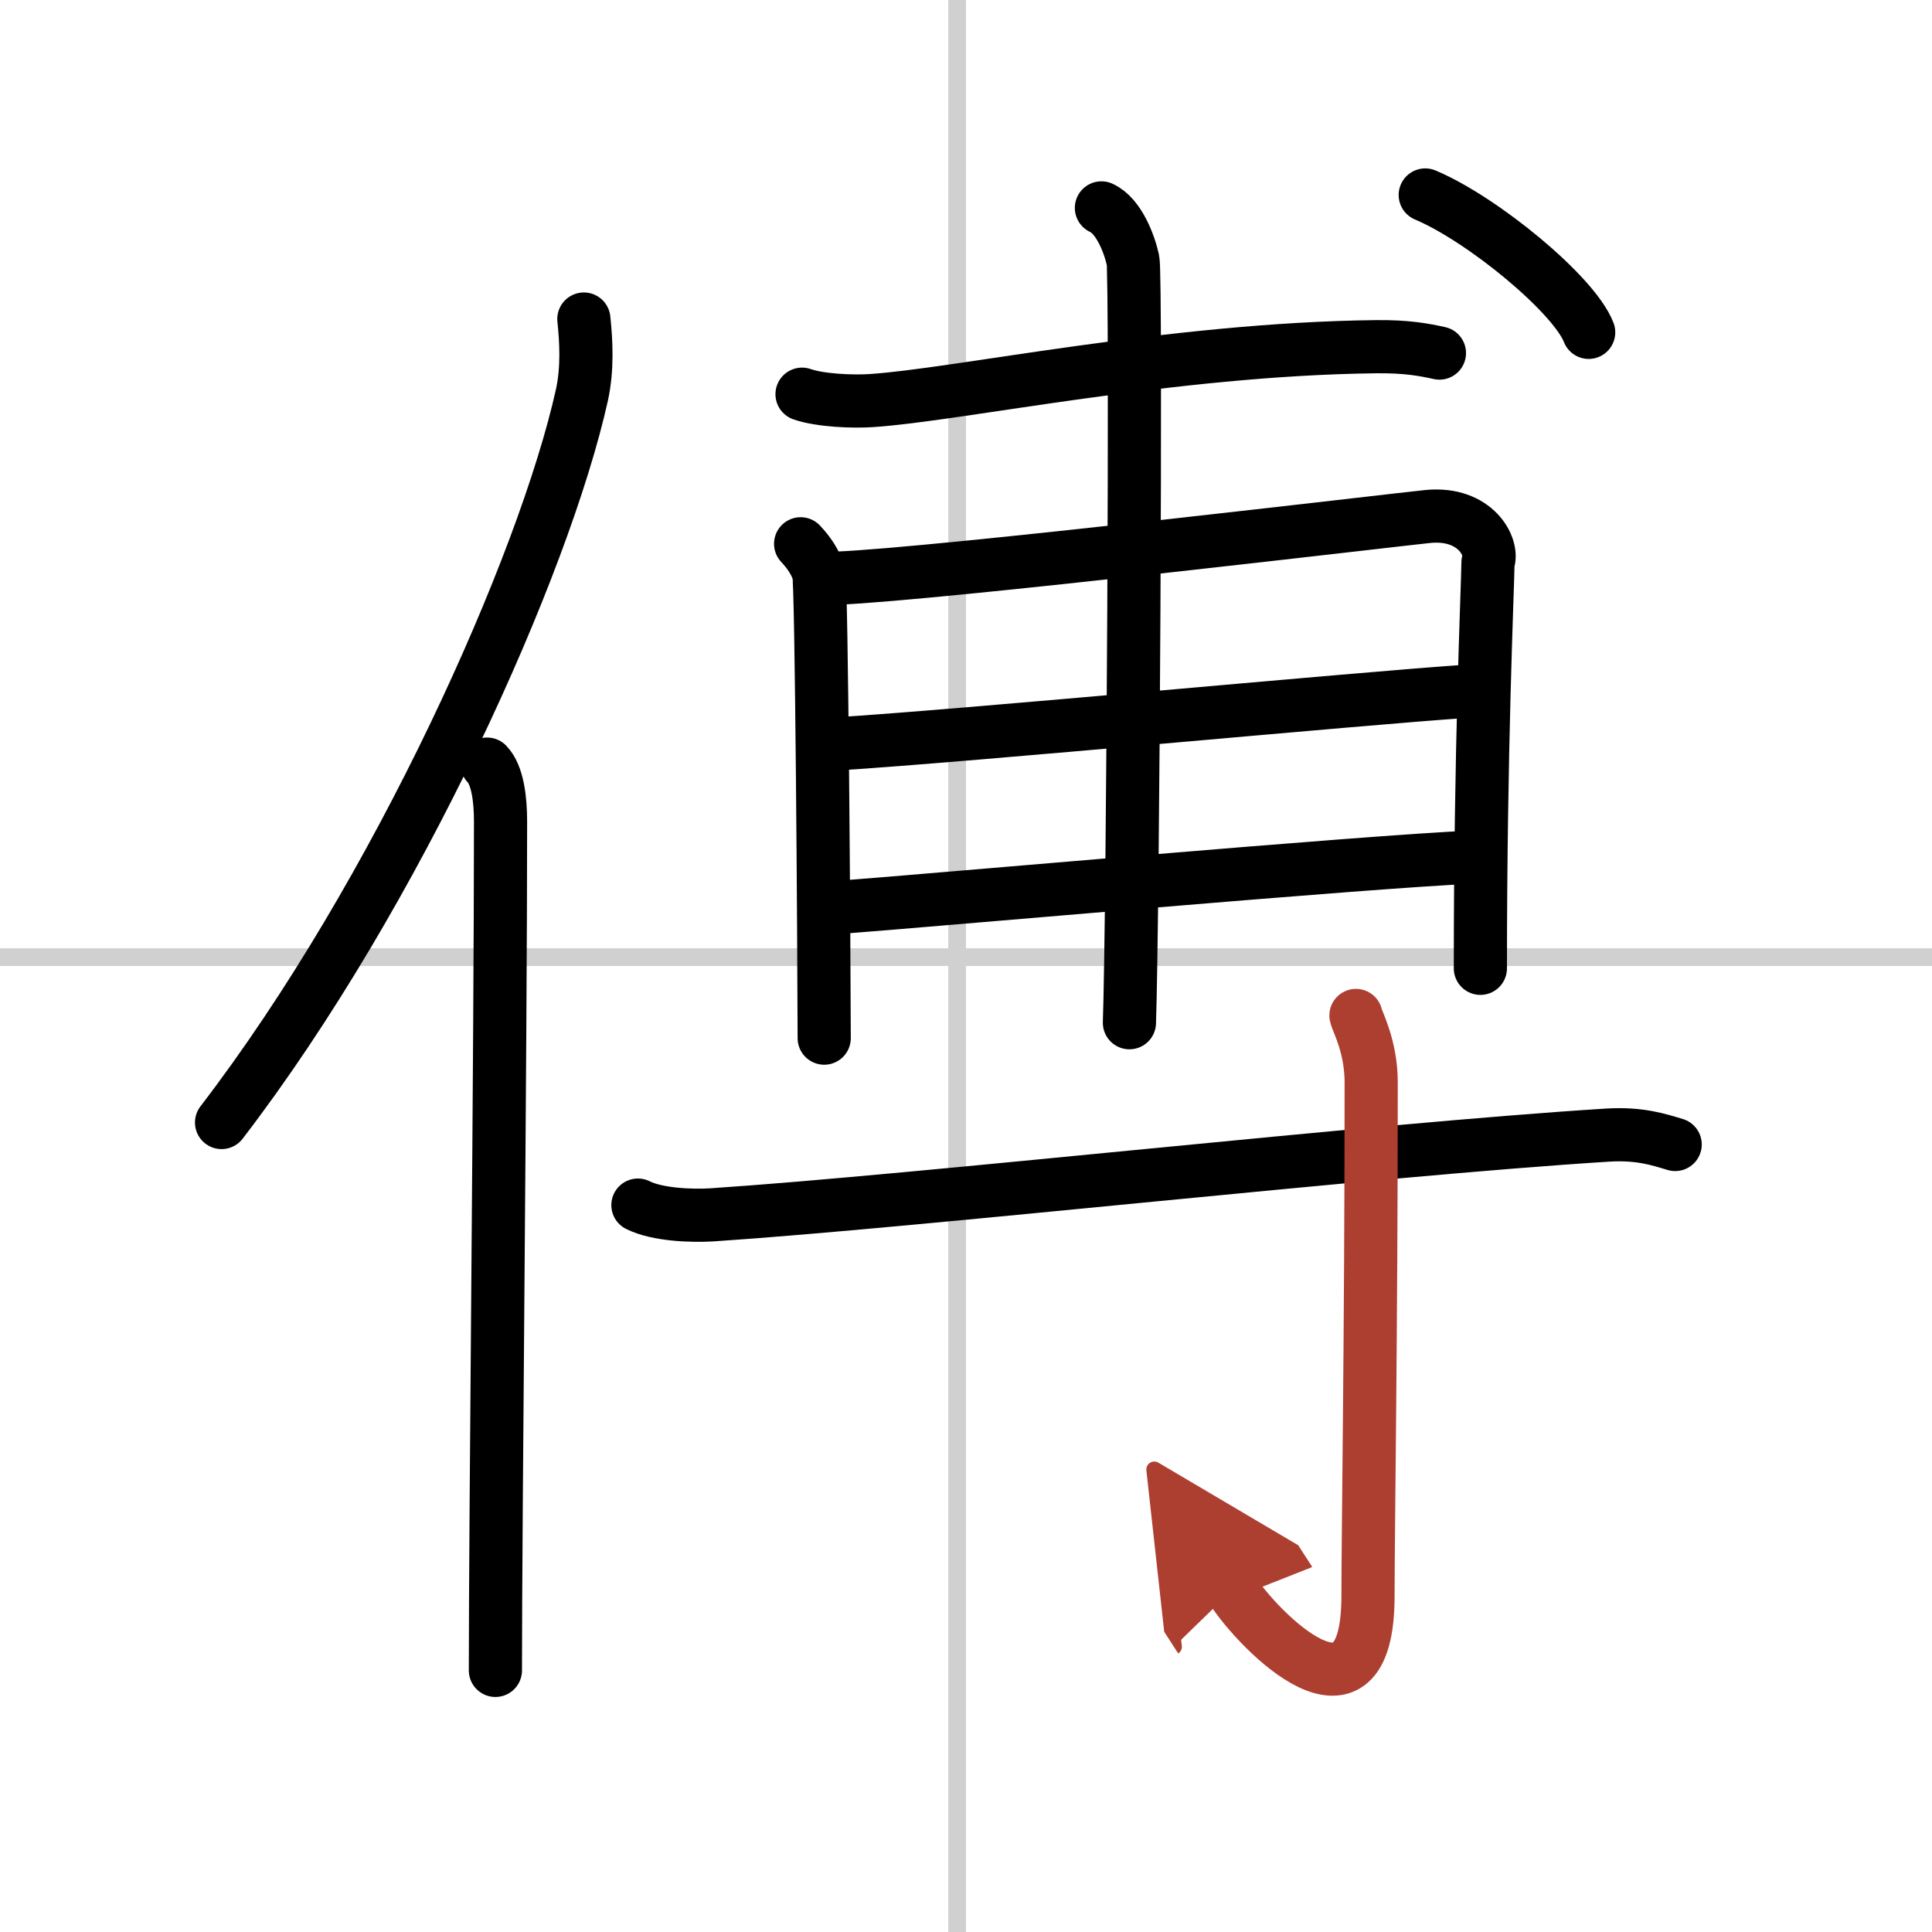 <svg width="400" height="400" viewBox="0 0 109 109" xmlns="http://www.w3.org/2000/svg"><defs><marker id="a" markerWidth="4" orient="auto" refX="1" refY="5" viewBox="0 0 10 10"><polyline points="0 0 10 5 0 10 1 5" fill="#ad3f31" stroke="#ad3f31"/></marker></defs><g fill="none" stroke="#000" stroke-linecap="round" stroke-linejoin="round" stroke-width="3"><rect width="100%" height="100%" fill="#fff" stroke="#fff"/><line x1="54" x2="54" y2="109" stroke="#d0d0d0" stroke-width="1"/><line x2="109" y1="54" y2="54" stroke="#d0d0d0" stroke-width="1"/><path d="m32.94 18c0.13 1.23 0.22 2.78-0.11 4.29-2.13 9.57-10.38 28.07-20.33 41.04"/><path d="m27.48 43.11c0.59 0.61 0.76 1.97 0.76 3.23 0 13.02-0.29 39.15-0.29 47.9"/><path d="m45.25 22.24c1.02 0.36 2.89 0.43 3.91 0.36 4.9-0.32 16.92-2.91 28.48-3.04 1.7-0.02 2.72 0.17 3.57 0.36"/><path d="m45.17 30.68c0.51 0.54 0.85 1.09 1.02 1.64s0.3 21.34 0.31 26.25"/><path d="m47.2 32.62c5.73-0.23 31.83-3.33 33.35-3.48 2.72-0.27 3.74 1.77 3.4 2.59-0.03 1.84-0.43 10.41-0.43 22.9"/><path d="m47.2 41.97c7.58-0.48 29.44-2.56 35.56-2.97"/><path d="m47.36 51.19c5.44-0.41 29.58-2.57 35.86-2.84"/><path d="m62.14 11.73c0.99 0.45 1.58 2.04 1.78 2.95s0 37.34-0.2 43.02"/><path d="m80.41 11c3.25 1.37 8.4 5.62 9.22 7.75"/><path d="m35.99 67.99c1.09 0.55 3.06 0.62 4.17 0.55 11.84-0.79 37.29-3.67 50.55-4.5 1.81-0.11 2.9 0.26 3.8 0.53"/><path d="m76.5 57.29c0.06 0.33 0.86 1.71 0.86 3.79 0 14-0.18 25.55-0.18 28.96 0 8.26-6.18 1.96-7.66-0.33" marker-end="url(#a)" stroke="#ad3f31"/></g></svg>

